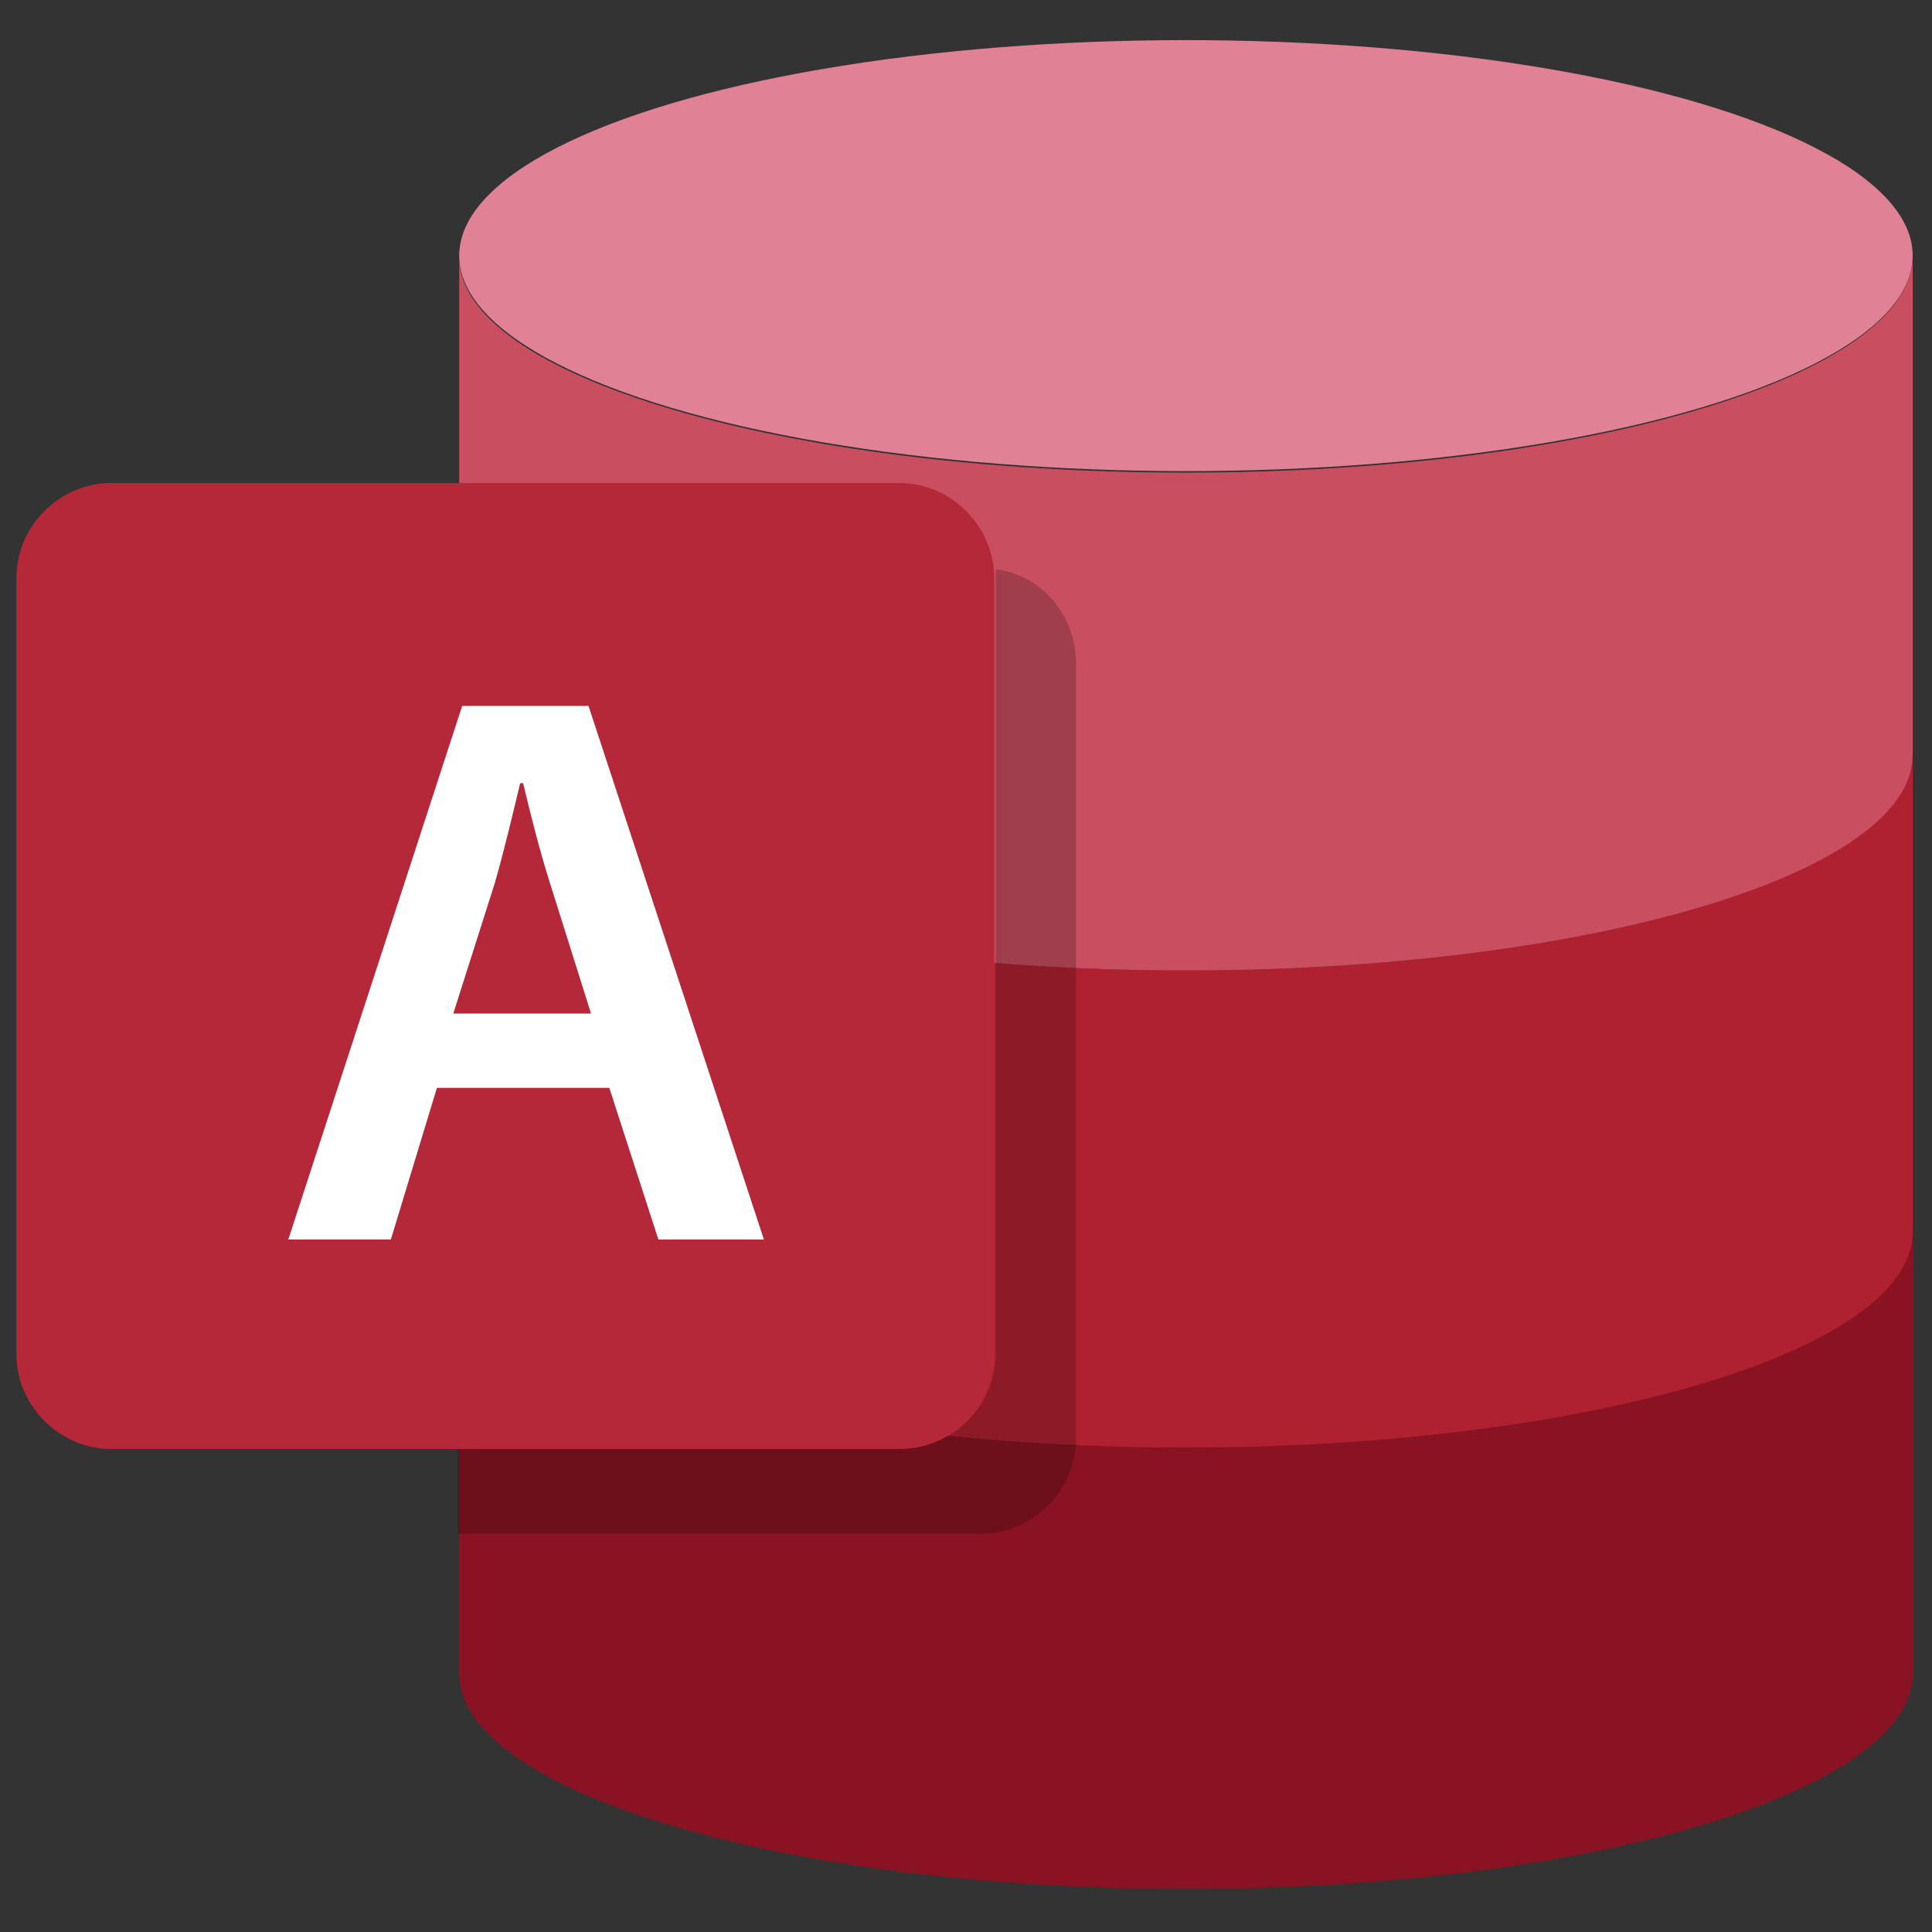 <svg version="1.2" xmlns="http://www.w3.org/2000/svg" xmlns:xlink="http://www.w3.org/1999/xlink" overflow="visible" preserveAspectRatio="none" viewBox="0 0 130 130" xml:space="preserve" id="Capa_1_1679071090337" width="30" height="30"><rect x="0" y="0" width="130" height="130" fill="#333333" stroke="none"/><g transform="translate(1, 1)"><style type="text/css">
	.st0{fill:#21A365;}
	.st1{fill:#107C41;}
	.st2{fill:#185B37;}
	.st3{fill:#33C481;}
	.st4{fill:#17864C;}
	.st5_1679071090337{fill:#FFFFFF;}
	.st6{fill:#036C70;}
	.st7{fill:#1A9BA1;}
	.st8{fill:#37C6D0;}
	.st9{fill:#04878B;}
	.st10{fill:#4F59CA;}
	.st11{fill:#7B82EA;}
	.st12{fill:#4C53BB;}
	.st13{fill:#0F78D5;}
	.st14{fill:#29A7EB;}
	.st15{fill:#0358A8;}
	.st16{fill:#0F79D6;}
	.st17{fill:#038387;}
	.st18{fill:#048A8E;}
	.st19{fill:#C8421D;}
	.st20{fill:#FF8F6A;}
	.st21{fill:#ED6B47;}
	.st22_1679071090337{fill:#891323;}
	.st23_1679071090337{fill:#AF2131;}
	.st24_1679071090337{fill:#C94E60;}
	.st25_1679071090337{fill:#E08195;}
	.st26_1679071090337{fill:#B42839;}
	.st27{fill:#0464B8;}
	.st28{fill:#0377D4;}
	.st29{fill:#4FD8FF;}
	.st30{fill:#1681D7;}
	.st31{fill:#0178D4;}
	.st32{fill:#042071;}
	.st33{fill:#168FDE;}
	.st34{fill:#CA64EA;}
	.st35{fill:#7E1FAF;}
	.st36{fill:#AE4BD5;}
	.st37{fill:#9332BF;}
	.st38{fill:#7719AA;}
	.st39{fill:#0078D4;}
	.st40{fill:#1490DF;}
	.st41{fill:#0364B8;}
	.st42{fill:#28A8EA;}
	.st43{fill:#41A5ED;}
	.st44{fill:#2C7BD5;}
	.st45{fill:#195ABE;}
	.st46{fill:#103E91;}
	.st47{fill:#2166C3;}
	.st48_1679071090337{opacity:0.2;}
</style><path d="M78.8,96.3c-27,0-48.9-6.5-48.9-14.5v29.8c0,8,21.9,14.5,48.9,14.5s48.9-6.5,48.9-14.5V81.8  C127.7,89.8,105.8,96.3,78.8,96.3z" class="st22_1679071090337" vector-effect="non-scaling-stroke"/><path d="M78.8,64.3c-27,0-48.9-6.5-48.9-14.5v32.1c0,8,21.9,14.5,48.9,14.5s48.9-6.5,48.9-14.5V49.7  C127.7,57.8,105.8,64.3,78.8,64.3z" class="st23_1679071090337" vector-effect="non-scaling-stroke"/><path d="M78.8,30.8c-27,0-48.9-6.5-48.9-14.5v33.5c0,8,21.9,14.5,48.9,14.5s48.9-6.5,48.9-14.5V16.2  C127.7,24.3,105.8,30.8,78.8,30.8z" class="st24_1679071090337" vector-effect="non-scaling-stroke"/><ellipse ry="14.5" rx="48.9" cy="16.2" cx="78.8" class="st25_1679071090337" vector-effect="non-scaling-stroke"/><path d="M59.5,96.5h-53c-3.5,0-6.4-2.9-6.4-6.4V37.9c0-3.5,2.9-6.4,6.4-6.4h53c3.5,0,6.4,2.9,6.4,6.4v52.2  C65.9,93.6,63.1,96.5,59.5,96.5z" class="st26_1679071090337" vector-effect="non-scaling-stroke"/><g><path d="M28.4,72.2l-3.1,10.2h-6.9l11.7-35.9h8.5l11.8,35.9h-7.1L40,72.2H28.4z M38.8,67.3L36,58.4   c-0.7-2.2-1.3-4.6-1.8-6.7H34c-0.5,2.1-1.1,4.6-1.7,6.7l-2.8,8.8H38.8z" class="st5_1679071090337" vector-effect="non-scaling-stroke"/></g><path d="M66,37.3c0,0.2,0,0.4,0,0.6v52.2c0,3.5-2.9,6.4-6.4,6.4H29.8v5.7H65c3.5,0,6.4-2.9,6.4-6.4V43.6  C71.4,40.4,69.1,37.7,66,37.3z" class="st48_1679071090337" vector-effect="non-scaling-stroke"/></g></svg>
